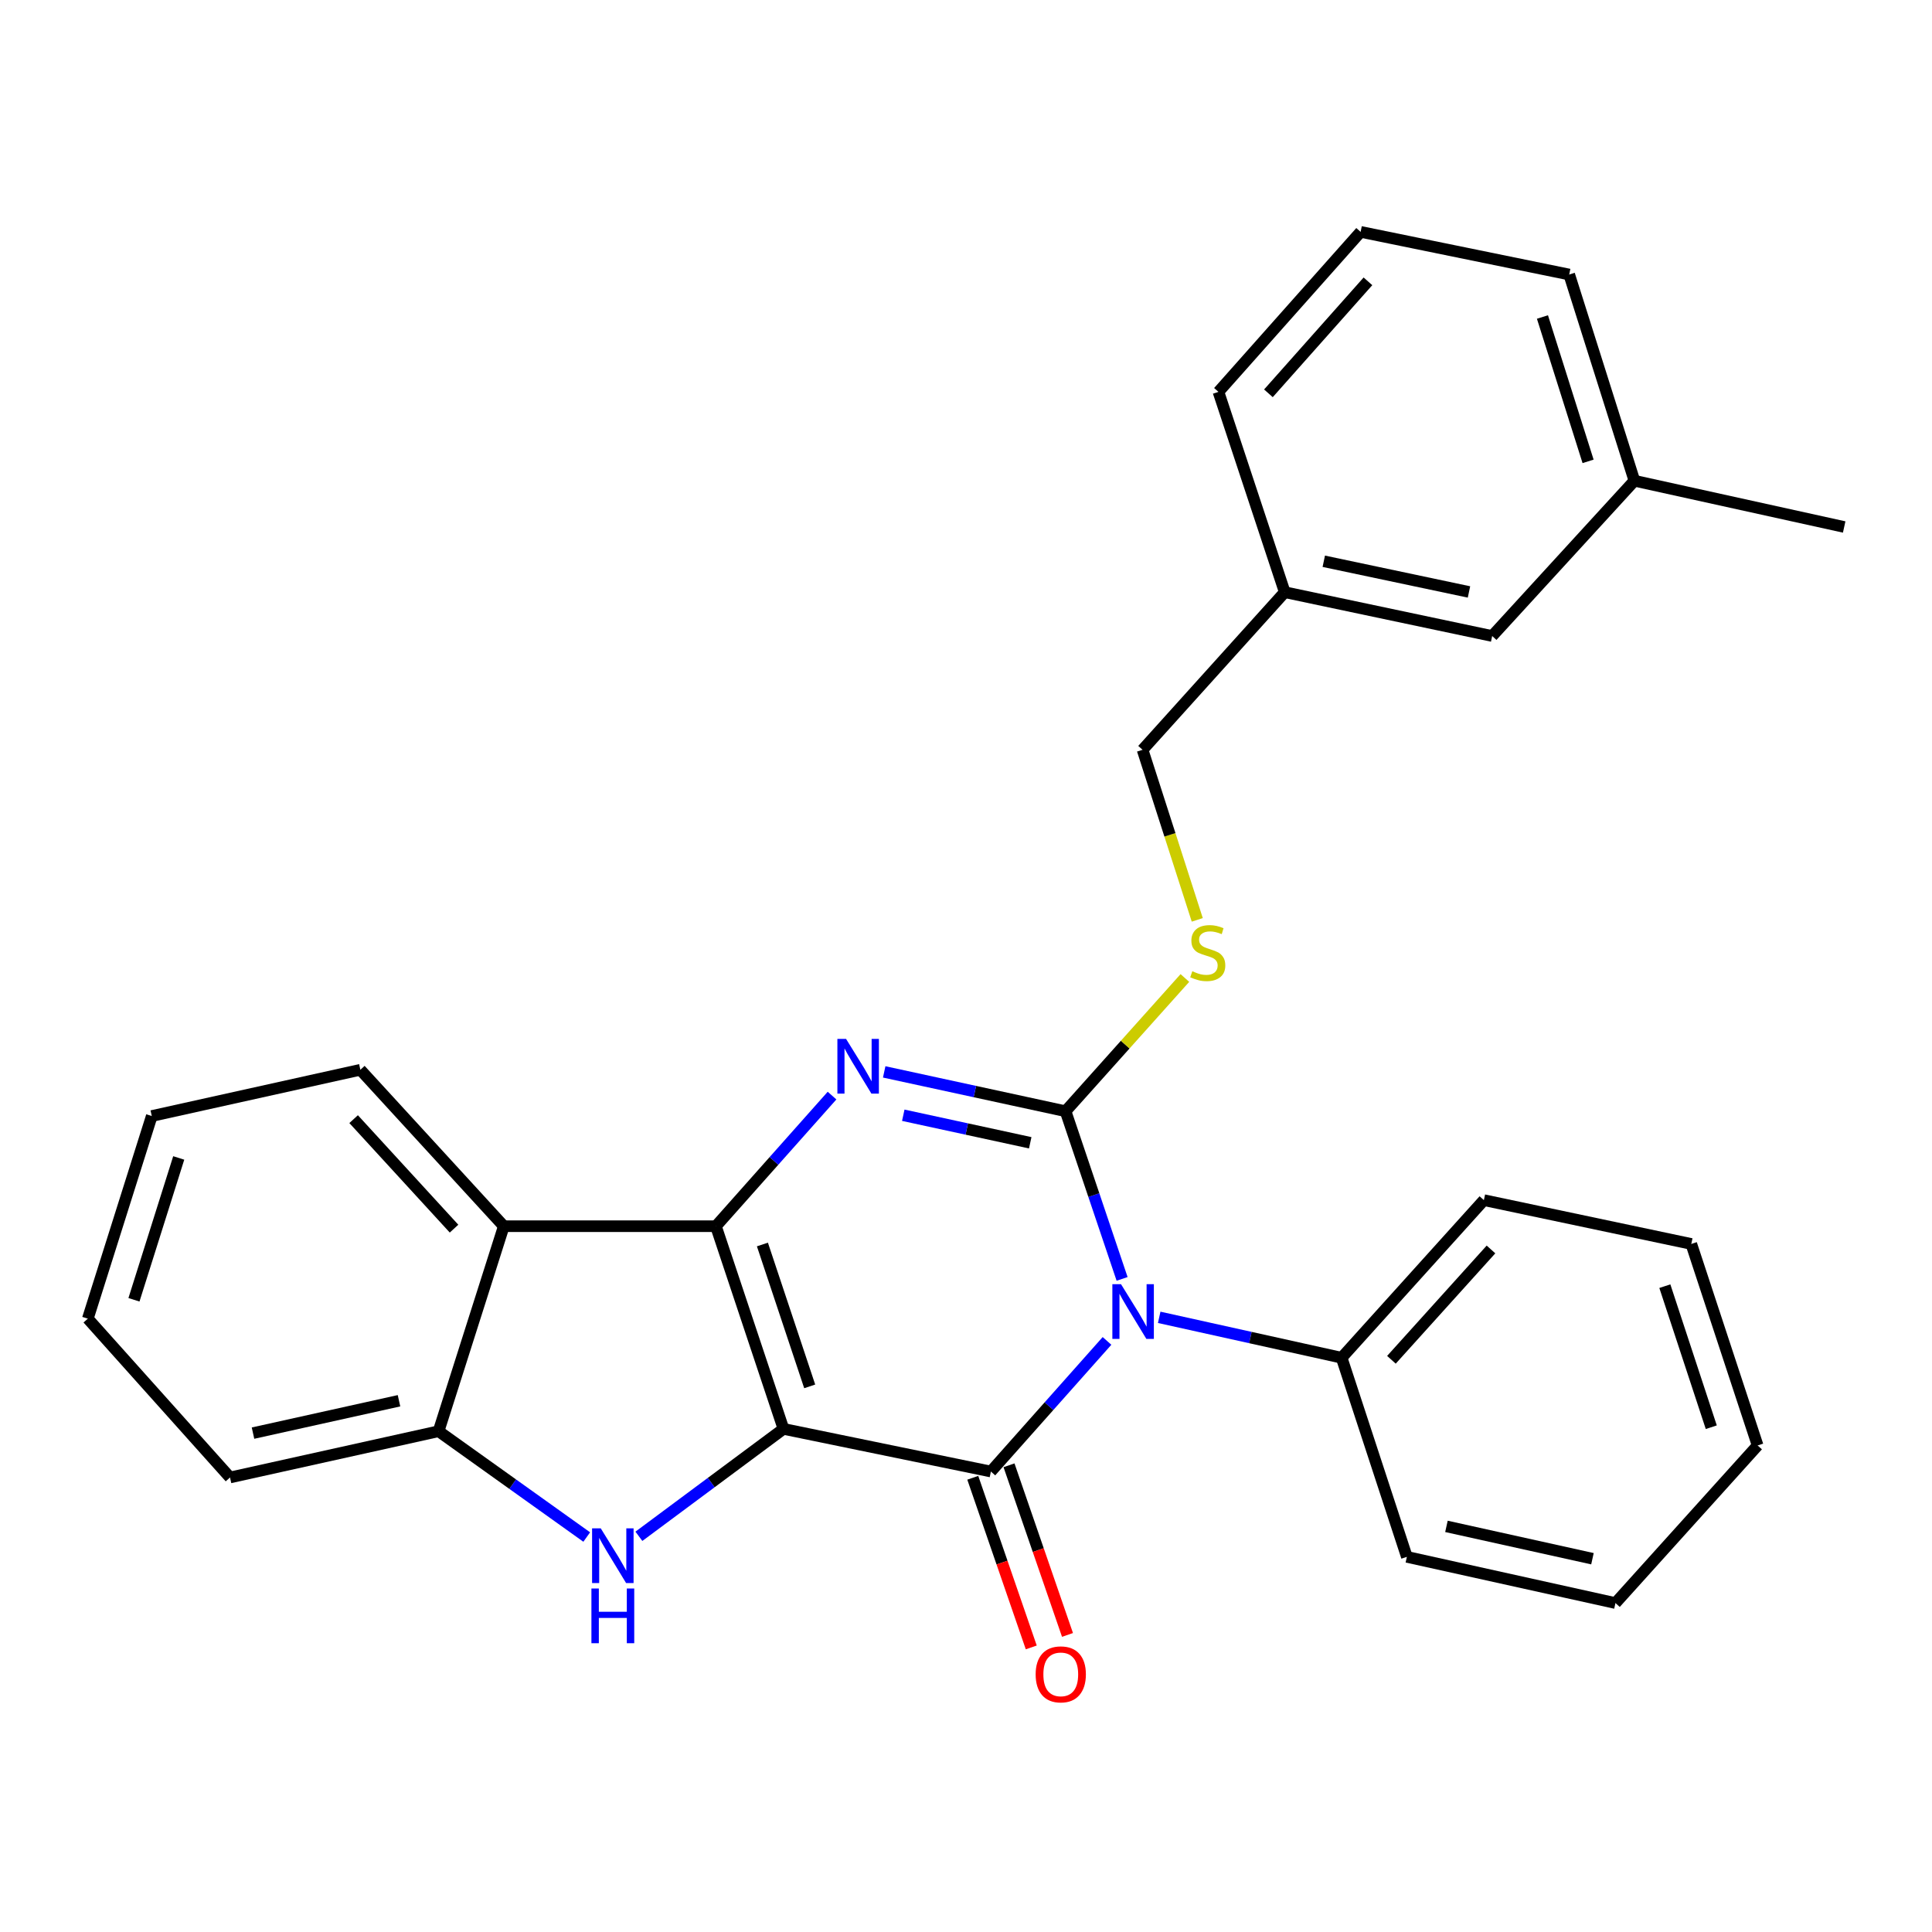 <?xml version='1.0' encoding='iso-8859-1'?>
<svg version='1.1' baseProfile='full'
              xmlns='http://www.w3.org/2000/svg'
                      xmlns:rdkit='http://www.rdkit.org/xml'
                      xmlns:xlink='http://www.w3.org/1999/xlink'
                  xml:space='preserve'
width='1000px' height='1000px' viewBox='0 0 1000 1000'>
<!-- END OF HEADER -->
<rect style='opacity:1.0;fill:#FFFFFF;stroke:none' width='1000' height='1000' x='0' y='0'> </rect>
<path class='bond-1' d='M 405.525,739.59 L 370.558,634.679' style='fill:none;fill-rule:evenodd;stroke:#000000;stroke-width:6px;stroke-linecap:butt;stroke-linejoin:miter;stroke-opacity:1' />
<path class='bond-1' d='M 419.098,717.581 L 394.622,644.143' style='fill:none;fill-rule:evenodd;stroke:#000000;stroke-width:6px;stroke-linecap:butt;stroke-linejoin:miter;stroke-opacity:1' />
<path class='bond-2' d='M 405.525,739.59 L 512.882,761.663' style='fill:none;fill-rule:evenodd;stroke:#000000;stroke-width:6px;stroke-linecap:butt;stroke-linejoin:miter;stroke-opacity:1' />
<path class='bond-5' d='M 405.525,739.59 L 368.107,767.39' style='fill:none;fill-rule:evenodd;stroke:#000000;stroke-width:6px;stroke-linecap:butt;stroke-linejoin:miter;stroke-opacity:1' />
<path class='bond-5' d='M 368.107,767.39 L 330.69,795.191' style='fill:none;fill-rule:evenodd;stroke:#0000FF;stroke-width:6px;stroke-linecap:butt;stroke-linejoin:miter;stroke-opacity:1' />
<path class='bond-0' d='M 572.987,694.055 L 542.935,727.859' style='fill:none;fill-rule:evenodd;stroke:#0000FF;stroke-width:6px;stroke-linecap:butt;stroke-linejoin:miter;stroke-opacity:1' />
<path class='bond-0' d='M 542.935,727.859 L 512.882,761.663' style='fill:none;fill-rule:evenodd;stroke:#000000;stroke-width:6px;stroke-linecap:butt;stroke-linejoin:miter;stroke-opacity:1' />
<path class='bond-3' d='M 580.799,661.962 L 566.164,618.566' style='fill:none;fill-rule:evenodd;stroke:#0000FF;stroke-width:6px;stroke-linecap:butt;stroke-linejoin:miter;stroke-opacity:1' />
<path class='bond-3' d='M 566.164,618.566 L 551.53,575.17' style='fill:none;fill-rule:evenodd;stroke:#000000;stroke-width:6px;stroke-linecap:butt;stroke-linejoin:miter;stroke-opacity:1' />
<path class='bond-9' d='M 600,681.85 L 647.214,692.311' style='fill:none;fill-rule:evenodd;stroke:#0000FF;stroke-width:6px;stroke-linecap:butt;stroke-linejoin:miter;stroke-opacity:1' />
<path class='bond-9' d='M 647.214,692.311 L 694.427,702.772' style='fill:none;fill-rule:evenodd;stroke:#000000;stroke-width:6px;stroke-linecap:butt;stroke-linejoin:miter;stroke-opacity:1' />
<path class='bond-4' d='M 370.558,634.679 L 400.61,600.879' style='fill:none;fill-rule:evenodd;stroke:#000000;stroke-width:6px;stroke-linecap:butt;stroke-linejoin:miter;stroke-opacity:1' />
<path class='bond-4' d='M 400.61,600.879 L 430.663,567.079' style='fill:none;fill-rule:evenodd;stroke:#0000FF;stroke-width:6px;stroke-linecap:butt;stroke-linejoin:miter;stroke-opacity:1' />
<path class='bond-6' d='M 370.558,634.679 L 260.765,634.679' style='fill:none;fill-rule:evenodd;stroke:#000000;stroke-width:6px;stroke-linecap:butt;stroke-linejoin:miter;stroke-opacity:1' />
<path class='bond-10' d='M 503.506,764.896 L 518.643,808.799' style='fill:none;fill-rule:evenodd;stroke:#000000;stroke-width:6px;stroke-linecap:butt;stroke-linejoin:miter;stroke-opacity:1' />
<path class='bond-10' d='M 518.643,808.799 L 533.78,852.702' style='fill:none;fill-rule:evenodd;stroke:#FF0000;stroke-width:6px;stroke-linecap:butt;stroke-linejoin:miter;stroke-opacity:1' />
<path class='bond-10' d='M 522.259,758.43 L 537.396,802.333' style='fill:none;fill-rule:evenodd;stroke:#000000;stroke-width:6px;stroke-linecap:butt;stroke-linejoin:miter;stroke-opacity:1' />
<path class='bond-10' d='M 537.396,802.333 L 552.533,846.236' style='fill:none;fill-rule:evenodd;stroke:#FF0000;stroke-width:6px;stroke-linecap:butt;stroke-linejoin:miter;stroke-opacity:1' />
<path class='bond-8' d='M 551.53,575.17 L 582.412,540.69' style='fill:none;fill-rule:evenodd;stroke:#000000;stroke-width:6px;stroke-linecap:butt;stroke-linejoin:miter;stroke-opacity:1' />
<path class='bond-8' d='M 582.412,540.69 L 613.295,506.21' style='fill:none;fill-rule:evenodd;stroke:#CCCC00;stroke-width:6px;stroke-linecap:butt;stroke-linejoin:miter;stroke-opacity:1' />
<path class='bond-29' d='M 551.53,575.17 L 504.594,564.99' style='fill:none;fill-rule:evenodd;stroke:#000000;stroke-width:6px;stroke-linecap:butt;stroke-linejoin:miter;stroke-opacity:1' />
<path class='bond-29' d='M 504.594,564.99 L 457.659,554.81' style='fill:none;fill-rule:evenodd;stroke:#0000FF;stroke-width:6px;stroke-linecap:butt;stroke-linejoin:miter;stroke-opacity:1' />
<path class='bond-29' d='M 533.245,591.502 L 500.39,584.375' style='fill:none;fill-rule:evenodd;stroke:#000000;stroke-width:6px;stroke-linecap:butt;stroke-linejoin:miter;stroke-opacity:1' />
<path class='bond-29' d='M 500.39,584.375 L 467.535,577.249' style='fill:none;fill-rule:evenodd;stroke:#0000FF;stroke-width:6px;stroke-linecap:butt;stroke-linejoin:miter;stroke-opacity:1' />
<path class='bond-7' d='M 303.688,795.565 L 265.349,768.184' style='fill:none;fill-rule:evenodd;stroke:#0000FF;stroke-width:6px;stroke-linecap:butt;stroke-linejoin:miter;stroke-opacity:1' />
<path class='bond-7' d='M 265.349,768.184 L 227.01,740.802' style='fill:none;fill-rule:evenodd;stroke:#000000;stroke-width:6px;stroke-linecap:butt;stroke-linejoin:miter;stroke-opacity:1' />
<path class='bond-14' d='M 260.765,634.679 L 186.523,553.714' style='fill:none;fill-rule:evenodd;stroke:#000000;stroke-width:6px;stroke-linecap:butt;stroke-linejoin:miter;stroke-opacity:1' />
<path class='bond-14' d='M 235.009,635.94 L 183.039,579.265' style='fill:none;fill-rule:evenodd;stroke:#000000;stroke-width:6px;stroke-linecap:butt;stroke-linejoin:miter;stroke-opacity:1' />
<path class='bond-28' d='M 260.765,634.679 L 227.01,740.802' style='fill:none;fill-rule:evenodd;stroke:#000000;stroke-width:6px;stroke-linecap:butt;stroke-linejoin:miter;stroke-opacity:1' />
<path class='bond-16' d='M 227.01,740.802 L 119.058,764.738' style='fill:none;fill-rule:evenodd;stroke:#000000;stroke-width:6px;stroke-linecap:butt;stroke-linejoin:miter;stroke-opacity:1' />
<path class='bond-16' d='M 206.524,725.027 L 130.957,741.781' style='fill:none;fill-rule:evenodd;stroke:#000000;stroke-width:6px;stroke-linecap:butt;stroke-linejoin:miter;stroke-opacity:1' />
<path class='bond-11' d='M 619.705,476.119 L 605.547,432.106' style='fill:none;fill-rule:evenodd;stroke:#CCCC00;stroke-width:6px;stroke-linecap:butt;stroke-linejoin:miter;stroke-opacity:1' />
<path class='bond-11' d='M 605.547,432.106 L 591.39,388.093' style='fill:none;fill-rule:evenodd;stroke:#000000;stroke-width:6px;stroke-linecap:butt;stroke-linejoin:miter;stroke-opacity:1' />
<path class='bond-18' d='M 694.427,702.772 L 768.053,621.19' style='fill:none;fill-rule:evenodd;stroke:#000000;stroke-width:6px;stroke-linecap:butt;stroke-linejoin:miter;stroke-opacity:1' />
<path class='bond-18' d='M 720.197,703.824 L 771.735,646.717' style='fill:none;fill-rule:evenodd;stroke:#000000;stroke-width:6px;stroke-linecap:butt;stroke-linejoin:miter;stroke-opacity:1' />
<path class='bond-19' d='M 694.427,702.772 L 728.193,805.832' style='fill:none;fill-rule:evenodd;stroke:#000000;stroke-width:6px;stroke-linecap:butt;stroke-linejoin:miter;stroke-opacity:1' />
<path class='bond-13' d='M 591.39,388.093 L 664.982,306.511' style='fill:none;fill-rule:evenodd;stroke:#000000;stroke-width:6px;stroke-linecap:butt;stroke-linejoin:miter;stroke-opacity:1' />
<path class='bond-12' d='M 772.35,329.202 L 664.982,306.511' style='fill:none;fill-rule:evenodd;stroke:#000000;stroke-width:6px;stroke-linecap:butt;stroke-linejoin:miter;stroke-opacity:1' />
<path class='bond-12' d='M 760.346,306.391 L 685.188,290.508' style='fill:none;fill-rule:evenodd;stroke:#000000;stroke-width:6px;stroke-linecap:butt;stroke-linejoin:miter;stroke-opacity:1' />
<path class='bond-15' d='M 772.35,329.202 L 845.965,248.832' style='fill:none;fill-rule:evenodd;stroke:#000000;stroke-width:6px;stroke-linecap:butt;stroke-linejoin:miter;stroke-opacity:1' />
<path class='bond-20' d='M 664.982,306.511 L 630.665,202.824' style='fill:none;fill-rule:evenodd;stroke:#000000;stroke-width:6px;stroke-linecap:butt;stroke-linejoin:miter;stroke-opacity:1' />
<path class='bond-23' d='M 186.523,553.714 L 78.559,577.65' style='fill:none;fill-rule:evenodd;stroke:#000000;stroke-width:6px;stroke-linecap:butt;stroke-linejoin:miter;stroke-opacity:1' />
<path class='bond-22' d='M 845.965,248.832 L 954.545,272.768' style='fill:none;fill-rule:evenodd;stroke:#000000;stroke-width:6px;stroke-linecap:butt;stroke-linejoin:miter;stroke-opacity:1' />
<path class='bond-32' d='M 845.965,248.832 L 812.221,142.092' style='fill:none;fill-rule:evenodd;stroke:#000000;stroke-width:6px;stroke-linecap:butt;stroke-linejoin:miter;stroke-opacity:1' />
<path class='bond-32' d='M 821.989,238.8 L 798.369,164.082' style='fill:none;fill-rule:evenodd;stroke:#000000;stroke-width:6px;stroke-linecap:butt;stroke-linejoin:miter;stroke-opacity:1' />
<path class='bond-24' d='M 119.058,764.738 L 45.455,682.528' style='fill:none;fill-rule:evenodd;stroke:#000000;stroke-width:6px;stroke-linecap:butt;stroke-linejoin:miter;stroke-opacity:1' />
<path class='bond-17' d='M 704.257,120.019 L 630.665,202.824' style='fill:none;fill-rule:evenodd;stroke:#000000;stroke-width:6px;stroke-linecap:butt;stroke-linejoin:miter;stroke-opacity:1' />
<path class='bond-17' d='M 708.045,145.617 L 656.531,203.58' style='fill:none;fill-rule:evenodd;stroke:#000000;stroke-width:6px;stroke-linecap:butt;stroke-linejoin:miter;stroke-opacity:1' />
<path class='bond-21' d='M 704.257,120.019 L 812.221,142.092' style='fill:none;fill-rule:evenodd;stroke:#000000;stroke-width:6px;stroke-linecap:butt;stroke-linejoin:miter;stroke-opacity:1' />
<path class='bond-25' d='M 768.053,621.19 L 875.41,643.869' style='fill:none;fill-rule:evenodd;stroke:#000000;stroke-width:6px;stroke-linecap:butt;stroke-linejoin:miter;stroke-opacity:1' />
<path class='bond-26' d='M 728.193,805.832 L 836.157,829.745' style='fill:none;fill-rule:evenodd;stroke:#000000;stroke-width:6px;stroke-linecap:butt;stroke-linejoin:miter;stroke-opacity:1' />
<path class='bond-26' d='M 748.677,790.052 L 824.252,806.791' style='fill:none;fill-rule:evenodd;stroke:#000000;stroke-width:6px;stroke-linecap:butt;stroke-linejoin:miter;stroke-opacity:1' />
<path class='bond-30' d='M 78.559,577.65 L 45.455,682.528' style='fill:none;fill-rule:evenodd;stroke:#000000;stroke-width:6px;stroke-linecap:butt;stroke-linejoin:miter;stroke-opacity:1' />
<path class='bond-30' d='M 92.509,599.352 L 69.336,672.767' style='fill:none;fill-rule:evenodd;stroke:#000000;stroke-width:6px;stroke-linecap:butt;stroke-linejoin:miter;stroke-opacity:1' />
<path class='bond-31' d='M 875.41,643.869 L 909.749,748.163' style='fill:none;fill-rule:evenodd;stroke:#000000;stroke-width:6px;stroke-linecap:butt;stroke-linejoin:miter;stroke-opacity:1' />
<path class='bond-31' d='M 861.72,665.717 L 885.757,738.723' style='fill:none;fill-rule:evenodd;stroke:#000000;stroke-width:6px;stroke-linecap:butt;stroke-linejoin:miter;stroke-opacity:1' />
<path class='bond-27' d='M 836.157,829.745 L 909.749,748.163' style='fill:none;fill-rule:evenodd;stroke:#000000;stroke-width:6px;stroke-linecap:butt;stroke-linejoin:miter;stroke-opacity:1' />
<path  class='atom-1' d='M 580.237 664.698
L 589.517 679.698
Q 590.437 681.178, 591.917 683.858
Q 593.397 686.538, 593.477 686.698
L 593.477 664.698
L 597.237 664.698
L 597.237 693.018
L 593.357 693.018
L 583.397 676.618
Q 582.237 674.698, 580.997 672.498
Q 579.797 670.298, 579.437 669.618
L 579.437 693.018
L 575.757 693.018
L 575.757 664.698
L 580.237 664.698
' fill='#0000FF'/>
<path  class='atom-5' d='M 437.912 537.725
L 447.192 552.725
Q 448.112 554.205, 449.592 556.885
Q 451.072 559.565, 451.152 559.725
L 451.152 537.725
L 454.912 537.725
L 454.912 566.045
L 451.032 566.045
L 441.072 549.645
Q 439.912 547.725, 438.672 545.525
Q 437.472 543.325, 437.112 542.645
L 437.112 566.045
L 433.432 566.045
L 433.432 537.725
L 437.912 537.725
' fill='#0000FF'/>
<path  class='atom-6' d='M 310.939 791.054
L 320.219 806.054
Q 321.139 807.534, 322.619 810.214
Q 324.099 812.894, 324.179 813.054
L 324.179 791.054
L 327.939 791.054
L 327.939 819.374
L 324.059 819.374
L 314.099 802.974
Q 312.939 801.054, 311.699 798.854
Q 310.499 796.654, 310.139 795.974
L 310.139 819.374
L 306.459 819.374
L 306.459 791.054
L 310.939 791.054
' fill='#0000FF'/>
<path  class='atom-6' d='M 306.119 822.206
L 309.959 822.206
L 309.959 834.246
L 324.439 834.246
L 324.439 822.206
L 328.279 822.206
L 328.279 850.526
L 324.439 850.526
L 324.439 837.446
L 309.959 837.446
L 309.959 850.526
L 306.119 850.526
L 306.119 822.206
' fill='#0000FF'/>
<path  class='atom-9' d='M 617.133 502.713
Q 617.453 502.833, 618.773 503.393
Q 620.093 503.953, 621.533 504.313
Q 623.013 504.633, 624.453 504.633
Q 627.133 504.633, 628.693 503.353
Q 630.253 502.033, 630.253 499.753
Q 630.253 498.193, 629.453 497.233
Q 628.693 496.273, 627.493 495.753
Q 626.293 495.233, 624.293 494.633
Q 621.773 493.873, 620.253 493.153
Q 618.773 492.433, 617.693 490.913
Q 616.653 489.393, 616.653 486.833
Q 616.653 483.273, 619.053 481.073
Q 621.493 478.873, 626.293 478.873
Q 629.573 478.873, 633.293 480.433
L 632.373 483.513
Q 628.973 482.113, 626.413 482.113
Q 623.653 482.113, 622.133 483.273
Q 620.613 484.393, 620.653 486.353
Q 620.653 487.873, 621.413 488.793
Q 622.213 489.713, 623.333 490.233
Q 624.493 490.753, 626.413 491.353
Q 628.973 492.153, 630.493 492.953
Q 632.013 493.753, 633.093 495.393
Q 634.213 496.993, 634.213 499.753
Q 634.213 503.673, 631.573 505.793
Q 628.973 507.873, 624.613 507.873
Q 622.093 507.873, 620.173 507.313
Q 618.293 506.793, 616.053 505.873
L 617.133 502.713
' fill='#CCCC00'/>
<path  class='atom-11' d='M 536.05 866.643
Q 536.05 859.843, 539.41 856.043
Q 542.77 852.243, 549.05 852.243
Q 555.33 852.243, 558.69 856.043
Q 562.05 859.843, 562.05 866.643
Q 562.05 873.523, 558.65 877.443
Q 555.25 881.323, 549.05 881.323
Q 542.81 881.323, 539.41 877.443
Q 536.05 873.563, 536.05 866.643
M 549.05 878.123
Q 553.37 878.123, 555.69 875.243
Q 558.05 872.323, 558.05 866.643
Q 558.05 861.083, 555.69 858.283
Q 553.37 855.443, 549.05 855.443
Q 544.73 855.443, 542.37 858.243
Q 540.05 861.043, 540.05 866.643
Q 540.05 872.363, 542.37 875.243
Q 544.73 878.123, 549.05 878.123
' fill='#FF0000'/>
</svg>
